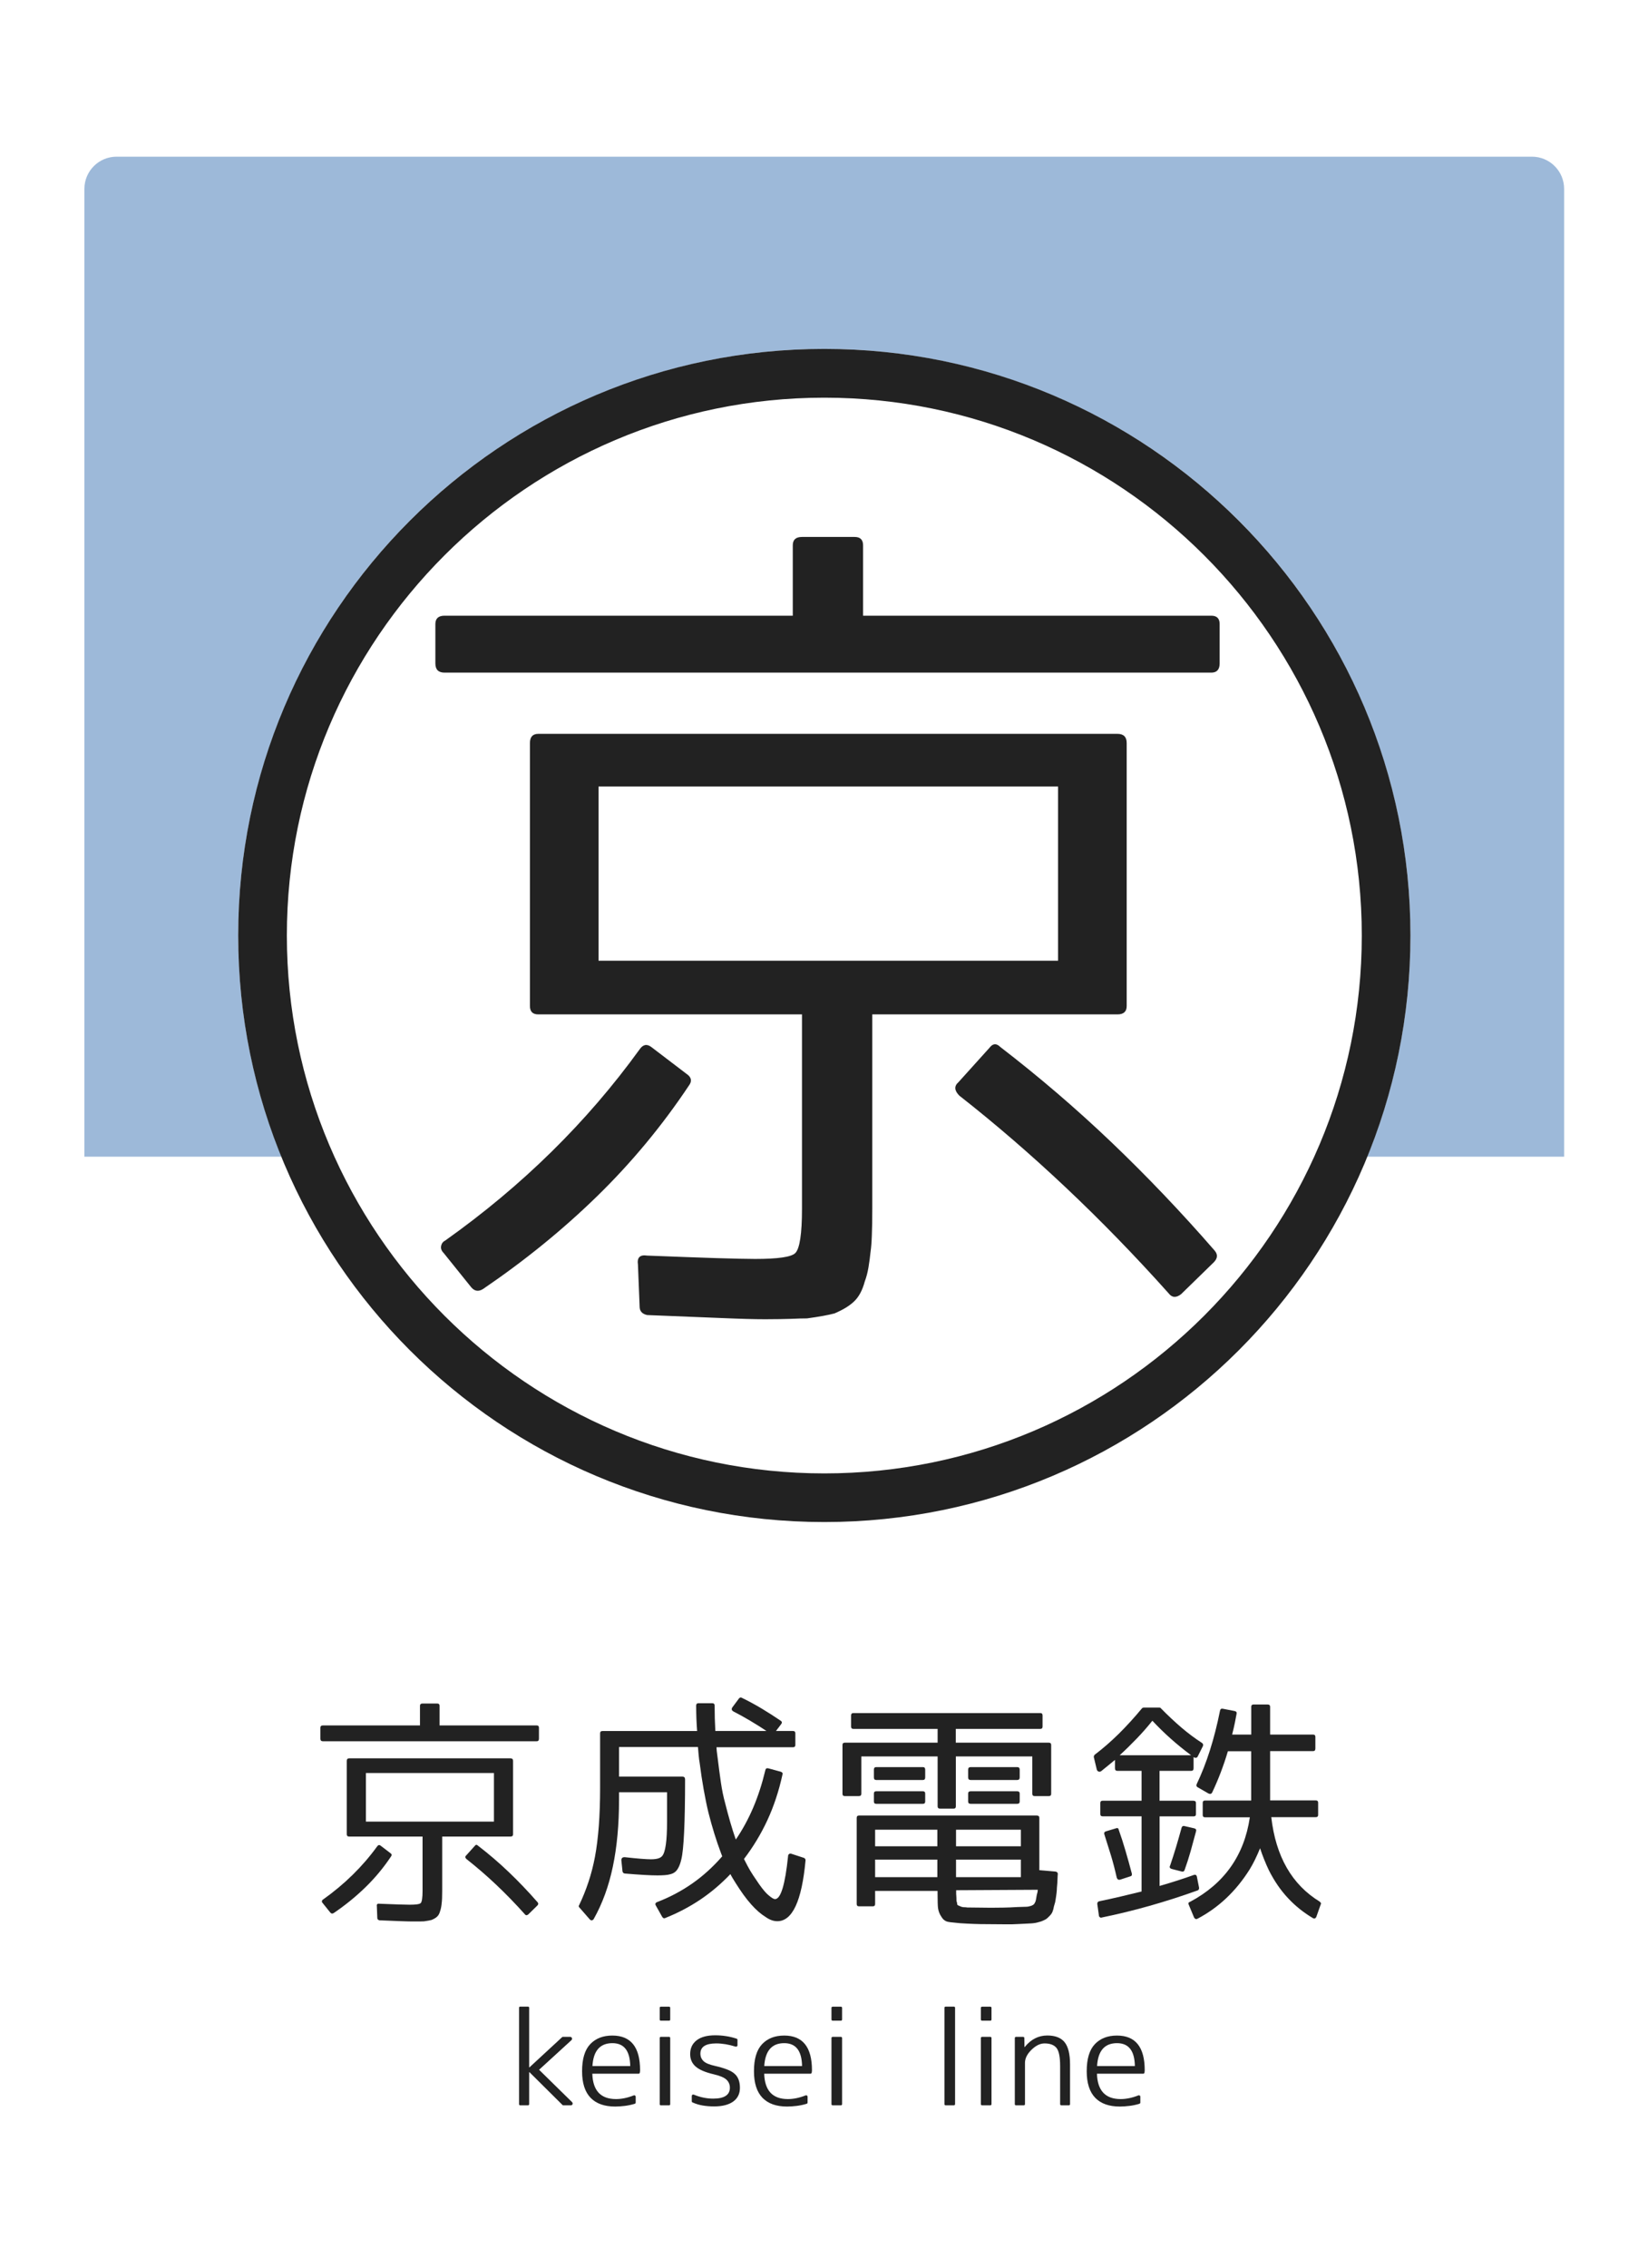 <?xml version="1.0" encoding="utf-8"?>
<!-- Generator: Adobe Illustrator 23.1.0, SVG Export Plug-In . SVG Version: 6.00 Build 0)  -->
<svg version="1.1" xmlns="http://www.w3.org/2000/svg" xmlns:xlink="http://www.w3.org/1999/xlink" x="0px" y="0px"
	 viewBox="0 0 256 352" style="enable-background:new 0 0 256 352;" xml:space="preserve">
<style type="text/css">
	.st0{fill:#FFFFFF;}
	.st1{opacity:0.4;fill:#0A50A1;}
	.st2{fill:#222222;}
</style>
<g id="レイヤー_2">
	<rect class="st0" width="256" height="352"/>
</g>
<g id="レイヤー_1">
	<path class="st1" d="M242.98,179.55H13.11V29.32c0-2.76,2.24-5,5-5h219.86c2.76,0,5,2.24,5,5V179.55z"/>
	<circle class="st0" cx="128.05" cy="145.21" r="91.05"/>
	<path class="st2" d="M128.05,61.73c46.03,0,83.49,37.45,83.49,83.49c0,46.03-37.45,83.49-83.49,83.49
		c-46.03,0-83.49-37.45-83.49-83.49C44.56,99.18,82.01,61.73,128.05,61.73 M128.05,54.16C77.76,54.16,37,94.93,37,145.21
		c0,50.29,40.76,91.05,91.05,91.05c50.29,0,91.05-40.76,91.05-91.05C219.1,94.93,178.33,54.16,128.05,54.16L128.05,54.16z"/>
	<g>
		<path class="st2" d="M134.07,95.57h54.09c0.87,0,1.3,0.44,1.3,1.3v6.11c0,0.95-0.44,1.43-1.3,1.43H69.06
			c-0.96,0-1.43-0.48-1.43-1.43v-6.11c0-0.87,0.48-1.3,1.43-1.3h54.09V84.65c0-0.87,0.47-1.3,1.43-1.3h8.19c0.87,0,1.3,0.44,1.3,1.3
			V95.57z M101.17,162.52l5.46,4.16c0.78,0.52,0.91,1.13,0.39,1.82c-4.16,6.24-8.91,11.96-14.24,17.16
			c-5.33,5.2-11.25,10.01-17.75,14.43c-0.69,0.43-1.3,0.35-1.82-0.26l-4.29-5.33c-0.35-0.35-0.48-0.72-0.39-1.11
			c0.08-0.39,0.3-0.67,0.65-0.84c11.96-8.49,22.01-18.38,30.16-29.64C99.87,162.13,100.48,162,101.17,162.52z M118.86,204.78
			c-1.56,0-3.86-0.06-6.89-0.19c-3.04-0.13-6.85-0.28-11.44-0.46c-0.78-0.17-1.17-0.61-1.17-1.3l-0.26-6.5
			c-0.17-1.13,0.3-1.6,1.43-1.43c4.33,0.17,7.89,0.3,10.66,0.39c2.77,0.08,4.81,0.13,6.11,0.13c3.55,0,5.63-0.3,6.24-0.91
			c0.69-0.69,1.04-2.99,1.04-6.89v-30.16H83.62c-0.87,0-1.3-0.43-1.3-1.3v-40.82c0-0.95,0.43-1.43,1.3-1.43h89.97
			c0.95,0,1.43,0.48,1.43,1.43v40.82c0,0.87-0.48,1.3-1.43,1.3H135.5v30.16c0,1.65-0.02,3.03-0.07,4.16
			c-0.04,1.13-0.11,1.95-0.19,2.47c-0.09,0.87-0.2,1.69-0.33,2.47c-0.13,0.78-0.32,1.52-0.58,2.21c-0.35,1.3-0.87,2.3-1.56,2.99
			c-0.35,0.35-0.76,0.67-1.24,0.98c-0.48,0.3-1.1,0.63-1.88,0.97c-0.96,0.26-2.39,0.52-4.29,0.78c-0.61,0-1.43,0.02-2.47,0.07
			C121.85,204.75,120.5,204.78,118.86,204.78z M92.98,122.09v27.04h71.38v-27.04H92.98z M148.89,167.98l4.81-5.33
			c0.52-0.69,1.08-0.74,1.69-0.13c5.98,4.6,11.72,9.51,17.23,14.76c5.5,5.25,10.86,10.86,16.06,16.84c0.52,0.61,0.47,1.21-0.13,1.82
			l-5.07,4.94c-0.78,0.61-1.43,0.56-1.95-0.13c-5.2-5.81-10.51-11.27-15.93-16.38c-5.42-5.11-10.94-9.88-16.58-14.3
			C148.24,169.28,148.19,168.59,148.89,167.98z"/>
	</g>
	<g>
		<path class="st2" d="M68.29,267.83h15.07c0.24,0,0.36,0.12,0.36,0.36v1.7c0,0.27-0.12,0.4-0.36,0.4H50.17
			c-0.27,0-0.4-0.13-0.4-0.4v-1.7c0-0.24,0.13-0.36,0.4-0.36h15.07v-3.04c0-0.24,0.13-0.36,0.4-0.36h2.28
			c0.24,0,0.36,0.12,0.36,0.36V267.83z M59.12,286.49l1.52,1.16c0.22,0.15,0.25,0.31,0.11,0.51c-1.16,1.74-2.48,3.33-3.97,4.78
			c-1.49,1.45-3.13,2.79-4.95,4.02c-0.19,0.12-0.36,0.1-0.51-0.07l-1.2-1.49c-0.1-0.1-0.13-0.2-0.11-0.31
			c0.02-0.11,0.08-0.19,0.18-0.24c3.33-2.37,6.14-5.12,8.41-8.26C58.76,286.38,58.93,286.34,59.12,286.49z M64.05,298.26
			c-0.44,0-1.08-0.02-1.92-0.05c-0.85-0.04-1.91-0.08-3.19-0.13c-0.22-0.05-0.33-0.17-0.33-0.36l-0.07-1.81
			c-0.05-0.31,0.08-0.45,0.4-0.4c1.21,0.05,2.2,0.08,2.97,0.11c0.77,0.02,1.34,0.04,1.7,0.04c0.99,0,1.57-0.08,1.74-0.25
			c0.19-0.19,0.29-0.83,0.29-1.92v-8.41H54.23c-0.24,0-0.36-0.12-0.36-0.36v-11.38c0-0.27,0.12-0.4,0.36-0.4H79.3
			c0.27,0,0.4,0.13,0.4,0.4v11.38c0,0.24-0.13,0.36-0.4,0.36H68.69v8.41c0,0.46-0.01,0.85-0.02,1.16c-0.01,0.31-0.03,0.54-0.05,0.69
			c-0.02,0.24-0.05,0.47-0.09,0.69c-0.04,0.22-0.09,0.42-0.16,0.62c-0.1,0.36-0.24,0.64-0.44,0.83c-0.1,0.1-0.21,0.19-0.34,0.27
			c-0.13,0.08-0.31,0.17-0.53,0.27c-0.27,0.07-0.66,0.15-1.2,0.22c-0.17,0-0.4,0.01-0.69,0.02
			C64.88,298.26,64.51,298.26,64.05,298.26z M56.84,275.22v7.54h19.89v-7.54H56.84z M72.42,288.01l1.34-1.49
			c0.15-0.19,0.3-0.21,0.47-0.04c1.67,1.28,3.27,2.65,4.8,4.11c1.53,1.46,3.03,3.03,4.48,4.69c0.15,0.17,0.13,0.34-0.04,0.51
			l-1.41,1.38c-0.22,0.17-0.4,0.16-0.54-0.04c-1.45-1.62-2.93-3.14-4.44-4.57c-1.51-1.43-3.05-2.75-4.62-3.99
			C72.24,288.37,72.23,288.18,72.42,288.01z"/>
		<path class="st2" d="M108.51,264.38h2.1c0.27,0,0.4,0.12,0.4,0.36c0,1.38,0.04,2.69,0.11,3.95h7.94
			c-1.67-1.11-3.38-2.13-5.15-3.04c-0.27-0.17-0.31-0.37-0.15-0.62l1.05-1.41c0.15-0.14,0.29-0.17,0.44-0.07
			c1.09,0.53,2.12,1.09,3.1,1.68c0.98,0.59,1.95,1.21,2.92,1.87c0.22,0.14,0.24,0.33,0.07,0.54l-0.8,1.05h2.61
			c0.27,0,0.4,0.12,0.4,0.36v1.81c0,0.24-0.13,0.36-0.4,0.36H111.3c0.02,0.39,0.05,0.71,0.09,0.98c0.04,0.27,0.07,0.5,0.09,0.69
			c0.17,1.4,0.34,2.68,0.51,3.84c0.17,1.16,0.39,2.21,0.65,3.15c0.27,1.06,0.53,2.05,0.8,2.97c0.27,0.92,0.54,1.79,0.83,2.61
			l0.04,0.07c1.04-1.52,1.94-3.18,2.7-4.96c0.76-1.79,1.38-3.71,1.87-5.76c0.05-0.27,0.19-0.37,0.43-0.33l1.99,0.54
			c0.24,0.1,0.33,0.24,0.25,0.43c-0.56,2.56-1.34,4.92-2.34,7.08c-1,2.16-2.22,4.17-3.64,6.03l0.54,1.05c0.27,0.51,0.56,1,0.87,1.47
			c0.31,0.47,0.63,0.94,0.94,1.39c0.6,0.85,1.1,1.43,1.49,1.74c0.46,0.39,0.78,0.58,0.98,0.58c0.89,0,1.57-2.22,2.03-6.67
			c0-0.15,0.05-0.25,0.16-0.33s0.22-0.08,0.34-0.04l1.99,0.65c0.17,0.1,0.24,0.23,0.22,0.4c-0.58,6.28-2.04,9.42-4.38,9.42
			c-0.6,0-1.21-0.22-1.81-0.65c-0.75-0.46-1.5-1.11-2.25-1.96c-0.41-0.46-0.81-0.96-1.2-1.5c-0.39-0.54-0.79-1.14-1.2-1.79
			c-0.17-0.27-0.33-0.52-0.47-0.76c-0.14-0.24-0.27-0.46-0.36-0.65c-1.45,1.52-3.01,2.84-4.69,3.97c-1.68,1.12-3.48,2.07-5.42,2.84
			c-0.17,0.1-0.33,0.05-0.47-0.15l-0.98-1.74c-0.17-0.27-0.11-0.46,0.18-0.58c1.96-0.75,3.77-1.71,5.45-2.88
			c1.68-1.17,3.23-2.58,4.66-4.22l-0.22-0.58c-0.7-1.86-1.34-3.92-1.92-6.2c-0.27-1.11-0.51-2.31-0.74-3.59s-0.44-2.67-0.63-4.17
			c-0.05-0.24-0.1-0.63-0.15-1.16c-0.05-0.53-0.08-0.95-0.11-1.27H96.16v4.6h9.86c0.27,0,0.4,0.15,0.4,0.44
			c0,3.38-0.05,6.11-0.15,8.17c-0.1,2.07-0.24,3.48-0.44,4.26c-0.15,0.63-0.34,1.14-0.6,1.52c-0.25,0.39-0.62,0.64-1.11,0.76
			c-0.24,0.07-0.53,0.12-0.85,0.14c-0.33,0.02-0.69,0.04-1.1,0.04c-0.53,0-1.22-0.02-2.07-0.07c-0.85-0.05-1.86-0.12-3.04-0.22
			c-0.19-0.02-0.31-0.13-0.36-0.33l-0.18-1.74c0-0.31,0.17-0.47,0.51-0.47c1.98,0.22,3.35,0.33,4.09,0.33
			c0.89,0,1.47-0.17,1.74-0.51c0.51-0.58,0.76-2.36,0.76-5.33v-4.57h-7.46v1.16c0,3.87-0.32,7.33-0.96,10.38
			c-0.64,3.06-1.63,5.75-2.95,8.1c-0.07,0.14-0.18,0.22-0.31,0.24c-0.13,0.01-0.25-0.04-0.34-0.16L90,296.09
			c-0.12-0.12-0.13-0.24-0.04-0.36c0.56-1.16,1.04-2.36,1.45-3.59c0.41-1.23,0.75-2.54,1.01-3.91c0.27-1.42,0.46-3.02,0.6-4.78
			c0.13-1.76,0.2-3.73,0.2-5.91v-8.48c0-0.24,0.12-0.36,0.36-0.36h14.71c-0.05-0.63-0.08-1.27-0.11-1.92
			c-0.02-0.65-0.04-1.33-0.04-2.03C108.15,264.5,108.27,264.38,108.51,264.38z"/>
		<path class="st2" d="M148.47,270.51h14.46c0.24,0,0.36,0.12,0.36,0.36v7.57c0,0.24-0.12,0.36-0.36,0.36h-2.21
			c-0.24,0-0.36-0.12-0.36-0.36v-5.8h-11.88v7.75c0,0.24-0.12,0.36-0.36,0.36h-2.07c-0.27,0-0.4-0.12-0.4-0.36v-7.75H133.8v5.8
			c0,0.24-0.13,0.36-0.4,0.36h-2.17c-0.24,0-0.36-0.12-0.36-0.36v-7.57c0-0.24,0.12-0.36,0.36-0.36h14.42v-2.14h-13.08
			c-0.24,0-0.36-0.12-0.36-0.36v-1.74c0-0.24,0.12-0.36,0.36-0.36h29.02c0.24,0,0.36,0.12,0.36,0.36v1.74
			c0,0.24-0.12,0.36-0.36,0.36h-13.12V270.51z M145.61,293.52h-9.67v2.03c0,0.24-0.12,0.36-0.36,0.36h-2.14
			c-0.24,0-0.36-0.12-0.36-0.36v-13.37c0-0.24,0.12-0.36,0.36-0.36h27.61c0.27,0,0.4,0.12,0.4,0.36v8.12l2.54,0.22
			c0.22,0.05,0.33,0.17,0.33,0.36c-0.02,0.19-0.04,0.48-0.05,0.85c-0.01,0.37-0.04,0.82-0.09,1.32c0,0.39-0.07,1.03-0.22,1.92
			c-0.02,0.19-0.07,0.4-0.15,0.63s-0.13,0.48-0.18,0.74c-0.05,0.17-0.1,0.33-0.16,0.47c-0.06,0.14-0.16,0.3-0.31,0.47
			c-0.31,0.34-0.56,0.56-0.72,0.65c-0.41,0.22-0.74,0.35-0.98,0.4c-0.24,0.07-0.46,0.13-0.65,0.16s-0.4,0.06-0.63,0.07
			c-0.23,0.01-0.49,0.02-0.78,0.04c-0.29,0.01-0.63,0.03-1.01,0.05c-0.77,0.05-1.56,0.07-2.37,0.05c-0.81-0.01-1.66-0.02-2.55-0.02
			c-0.77,0-1.52-0.01-2.23-0.04s-1.42-0.06-2.12-0.11c-0.41-0.05-0.77-0.08-1.07-0.11c-0.3-0.02-0.57-0.06-0.82-0.11
			c-0.41-0.1-0.74-0.35-0.98-0.76c-0.29-0.41-0.47-0.87-0.54-1.38c-0.02-0.17-0.04-0.45-0.05-0.85c-0.01-0.4-0.02-0.91-0.02-1.54
			V293.52z M136.11,276.3c-0.24,0-0.36-0.13-0.36-0.4v-1.2c0-0.27,0.12-0.4,0.36-0.4h7.25c0.24,0,0.36,0.13,0.36,0.4v1.2
			c0,0.27-0.12,0.4-0.36,0.4H136.11z M136.11,280c-0.24,0-0.36-0.12-0.36-0.36v-1.23c0-0.24,0.12-0.36,0.36-0.36h7.25
			c0.24,0,0.36,0.12,0.36,0.36v1.23c0,0.24-0.12,0.36-0.36,0.36H136.11z M145.61,286.59v-2.57h-9.67v2.57H145.61z M145.61,288.66
			h-9.67v2.72h9.67V288.66z M148.51,286.59h10.07v-2.57h-10.07V286.59z M148.51,288.66v2.72h10.07v-2.72H148.51z M149.34,295.98
			c0.19,0.05,0.33,0.07,0.4,0.07c0.22,0,0.39,0.01,0.51,0.04c0.63,0,1.25,0.01,1.87,0.02c0.62,0.01,1.21,0.02,1.79,0.02
			c0.6,0,1.25-0.01,1.94-0.02c0.69-0.01,1.42-0.04,2.19-0.09c0.22,0,0.43-0.01,0.65-0.02c0.22-0.01,0.45-0.02,0.69-0.02
			s0.5-0.05,0.78-0.14c0.28-0.1,0.45-0.22,0.53-0.36l0.15-0.29c0.05-0.1,0.12-0.46,0.22-1.09c0.05-0.14,0.08-0.29,0.11-0.43
			c0.02-0.15,0.04-0.25,0.04-0.33l-12.68,0.07v0.58c0,0.05,0.01,0.14,0.02,0.27c0.01,0.13,0.02,0.25,0.02,0.34
			c0,0.36,0.01,0.56,0.04,0.58c0.05,0.1,0.07,0.21,0.07,0.33c0,0.12,0.05,0.21,0.15,0.25L149.34,295.98z M150.79,276.3
			c-0.27,0-0.4-0.13-0.4-0.4v-1.2c0-0.27,0.13-0.4,0.4-0.4H158c0.27,0,0.4,0.13,0.4,0.4v1.2c0,0.27-0.13,0.4-0.4,0.4H150.79z
			 M150.79,280c-0.27,0-0.4-0.12-0.4-0.36v-1.23c0-0.24,0.13-0.36,0.4-0.36H158c0.27,0,0.4,0.12,0.4,0.36v1.23
			c0,0.24-0.13,0.36-0.4,0.36H150.79z"/>
		<path class="st2" d="M185.42,279.53c0.24,0,0.36,0.12,0.36,0.36v1.7c0,0.24-0.12,0.36-0.36,0.36h-5.29v10.8
			c0.99-0.29,1.92-0.57,2.79-0.85c0.87-0.28,1.7-0.56,2.5-0.85c0.29-0.1,0.46,0,0.51,0.29l0.33,1.67c0.02,0.22-0.05,0.36-0.22,0.43
			c-4.98,1.79-9.93,3.19-14.86,4.2c-0.12,0.05-0.23,0.04-0.33-0.04c-0.1-0.07-0.15-0.17-0.15-0.29l-0.25-1.78
			c0-0.22,0.1-0.35,0.29-0.4c1.16-0.24,2.28-0.49,3.35-0.74c1.08-0.25,2.16-0.51,3.24-0.78v-11.67h-6.05
			c-0.24,0-0.36-0.12-0.36-0.36v-1.7c0-0.24,0.12-0.36,0.36-0.36h6.05v-4.64h-3.77c-0.24,0-0.36-0.13-0.36-0.4v-1.3
			c-0.41,0.34-0.79,0.65-1.12,0.92c-0.34,0.28-0.68,0.55-1.01,0.82c-0.14,0.1-0.28,0.12-0.42,0.07c-0.13-0.05-0.22-0.15-0.27-0.29
			l-0.47-1.96c0-0.14,0.05-0.27,0.14-0.36c1.28-0.97,2.52-2.05,3.73-3.24c1.21-1.2,2.42-2.52,3.62-3.97
			c0.07-0.07,0.16-0.11,0.25-0.11h2.43c0.12,0,0.21,0.04,0.25,0.11c1.09,1.11,2.16,2.11,3.21,3.01c1.05,0.89,2.12,1.69,3.21,2.39
			c0.14,0.12,0.18,0.28,0.11,0.47l-0.8,1.59c-0.05,0.12-0.13,0.19-0.25,0.22c-0.12,0.02-0.23,0-0.33-0.07l-0.07-0.04v1.74
			c0,0.27-0.12,0.4-0.36,0.4h-4.93v4.64H185.42z M173.36,283.8c0.24-0.1,0.39-0.01,0.43,0.25c0.36,1.01,0.71,2.08,1.03,3.19
			c0.33,1.11,0.66,2.31,1,3.59c0.05,0.24-0.04,0.39-0.25,0.43l-1.56,0.51c-0.27,0.07-0.45-0.04-0.54-0.33
			c-0.27-1.21-0.57-2.37-0.91-3.48c-0.34-1.11-0.68-2.19-1.01-3.22c-0.07-0.24,0.01-0.4,0.25-0.47L173.36,283.8z M185.03,272.46
			c-2.25-1.67-4.25-3.46-6.02-5.36c-0.77,0.97-1.58,1.89-2.43,2.77s-1.73,1.75-2.65,2.59H185.03z M182.02,290.11
			c-0.31-0.1-0.4-0.28-0.25-0.54c0.31-0.92,0.62-1.86,0.91-2.83s0.58-1.98,0.87-3.04c0.07-0.22,0.22-0.3,0.43-0.25l1.56,0.36
			c0.24,0.07,0.33,0.23,0.25,0.47c-0.29,1.09-0.57,2.13-0.85,3.12c-0.28,0.99-0.59,1.94-0.92,2.86c-0.07,0.22-0.22,0.3-0.44,0.25
			L182.02,290.11z M204.48,297.54c-0.05,0.12-0.12,0.2-0.22,0.24s-0.21,0.02-0.33-0.05c-1.43-0.85-2.71-1.87-3.84-3.08
			c-1.14-1.21-2.13-2.65-2.97-4.31c-0.53-1.11-0.99-2.26-1.38-3.44c-0.27,0.65-0.54,1.26-0.81,1.81c-0.28,0.56-0.55,1.05-0.82,1.49
			c-2.13,3.38-4.83,5.93-8.12,7.65c-0.12,0.05-0.22,0.05-0.31,0c-0.08-0.05-0.15-0.12-0.2-0.22l-0.83-1.99
			c-0.1-0.22-0.02-0.36,0.22-0.43c5.31-2.83,8.41-7.2,9.28-13.12h-6.96c-0.24,0-0.36-0.12-0.36-0.36v-1.88
			c0-0.24,0.12-0.36,0.36-0.36h7.17v-7.65h-3.62c-0.34,1.14-0.71,2.23-1.11,3.28s-0.84,2.08-1.32,3.1c-0.12,0.24-0.31,0.3-0.58,0.18
			l-1.7-0.98c-0.17-0.1-0.22-0.25-0.14-0.47c1.55-3.24,2.75-7.03,3.62-11.38c0.05-0.27,0.19-0.38,0.44-0.33l1.85,0.36
			c0.24,0.05,0.34,0.19,0.29,0.43c-0.07,0.41-0.16,0.88-0.27,1.41c-0.11,0.53-0.25,1.14-0.42,1.81h2.97v-4.31
			c0-0.24,0.12-0.36,0.36-0.36h2.17c0.27,0,0.4,0.12,0.4,0.36v4.31h6.67c0.24,0,0.36,0.12,0.36,0.36v1.81c0,0.27-0.12,0.4-0.36,0.4
			h-6.67v7.65h7.1c0.24,0,0.36,0.12,0.36,0.36v1.88c0,0.24-0.12,0.36-0.36,0.36h-6.92c0.7,6.11,3.21,10.48,7.54,13.12
			c0.05,0.05,0.1,0.11,0.15,0.18c0.05,0.07,0.05,0.14,0,0.22L204.48,297.54z"/>
	</g>
	<g>
		<path class="st2" d="M80.82,311.48h1.19c0.13,0,0.19,0.06,0.19,0.19v9.24h0.04l5.09-4.7c0.03-0.03,0.06-0.04,0.1-0.04h1.11
			c0.16,0,0.26,0.06,0.3,0.19c0.05,0.12,0.02,0.24-0.09,0.34l-5.01,4.58l5.11,5.01c0.1,0.1,0.13,0.21,0.09,0.33
			c-0.05,0.12-0.14,0.18-0.28,0.18h-1.17c-0.04,0-0.07-0.01-0.1-0.04l-5.15-5.11H82.2v4.95c0,0.13-0.07,0.2-0.19,0.2h-1.19
			c-0.13,0-0.19-0.06-0.19-0.2v-14.93C80.62,311.54,80.69,311.48,80.82,311.48z"/>
		<path class="st2" d="M99.2,321.89h-7.19c0.08,2.63,1.31,3.94,3.68,3.94c0.87,0,1.79-0.19,2.75-0.57c0.08-0.03,0.15-0.02,0.21,0.02
			c0.06,0.04,0.1,0.1,0.1,0.2v0.88c0,0.09-0.05,0.16-0.14,0.2c-0.53,0.16-1.05,0.27-1.56,0.33c-0.51,0.06-1,0.1-1.48,0.1
			c-1.69,0-2.97-0.46-3.84-1.37c-0.87-0.91-1.31-2.28-1.31-4.11c0-1.91,0.42-3.31,1.26-4.2c0.84-0.89,1.98-1.34,3.44-1.34
			c2.87,0,4.31,1.79,4.31,5.38c0,0.05,0,0.11-0.01,0.17c-0.01,0.06-0.02,0.13-0.03,0.21C99.37,321.83,99.31,321.89,99.2,321.89z
			 M92.03,320.7h5.87c-0.04-2.37-0.96-3.55-2.77-3.55C93.21,317.15,92.17,318.33,92.03,320.7z"/>
		<path class="st2" d="M103.92,313.66h-1.25c-0.13,0-0.19-0.06-0.19-0.19v-1.79c0-0.13,0.06-0.19,0.19-0.19h1.25
			c0.13,0,0.19,0.06,0.19,0.19v1.79C104.12,313.6,104.05,313.66,103.92,313.66z M103.92,326.8h-1.25c-0.13,0-0.19-0.06-0.19-0.2
			v-10.23c0-0.13,0.06-0.2,0.19-0.2h1.25c0.13,0,0.19,0.07,0.19,0.2v10.23C104.12,326.73,104.05,326.8,103.92,326.8z"/>
		<path class="st2" d="M111.26,317.19c-1.64,0-2.46,0.53-2.46,1.58c0,0.47,0.16,0.85,0.48,1.16c0.32,0.31,0.91,0.56,1.78,0.75
			c0.74,0.17,1.36,0.35,1.87,0.55c0.51,0.19,0.9,0.42,1.19,0.68c0.55,0.49,0.82,1.22,0.82,2.18c0,0.91-0.35,1.62-1.04,2.12
			s-1.69,0.76-2.97,0.76c-0.62,0-1.21-0.05-1.76-0.14s-1.09-0.25-1.61-0.49c-0.07-0.03-0.1-0.08-0.1-0.16v-0.82
			c0-0.09,0.03-0.16,0.1-0.2c0.06-0.04,0.14-0.04,0.21-0.02c1.01,0.42,2.02,0.62,3.02,0.62c1.73,0,2.59-0.57,2.59-1.7
			c0-0.49-0.18-0.91-0.53-1.24c-0.35-0.33-1-0.61-1.95-0.83c-1.33-0.31-2.27-0.71-2.84-1.21c-0.56-0.49-0.85-1.14-0.85-1.93
			c0-0.91,0.33-1.62,1-2.14c0.67-0.52,1.63-0.78,2.89-0.78c0.56,0,1.12,0.04,1.68,0.13c0.56,0.08,1.11,0.22,1.66,0.4
			c0.08,0.03,0.12,0.08,0.12,0.18v0.84c0,0.08-0.03,0.14-0.1,0.18s-0.14,0.05-0.23,0.02C113.2,317.36,112.21,317.19,111.26,317.19z"
			/>
		<path class="st2" d="M125.9,321.89h-7.19c0.08,2.63,1.31,3.94,3.68,3.94c0.87,0,1.79-0.19,2.75-0.57
			c0.08-0.03,0.15-0.02,0.21,0.02c0.07,0.04,0.1,0.1,0.1,0.2v0.88c0,0.09-0.04,0.16-0.14,0.2c-0.53,0.16-1.05,0.27-1.56,0.33
			c-0.51,0.06-1,0.1-1.48,0.1c-1.69,0-2.97-0.46-3.84-1.37c-0.87-0.91-1.31-2.28-1.31-4.11c0-1.91,0.42-3.31,1.26-4.2
			c0.84-0.89,1.98-1.34,3.44-1.34c2.87,0,4.31,1.79,4.31,5.38c0,0.05,0,0.11-0.01,0.17c-0.01,0.06-0.02,0.13-0.03,0.21
			C126.06,321.83,126,321.89,125.9,321.89z M118.72,320.7h5.87c-0.04-2.37-0.96-3.55-2.77-3.55
			C119.9,317.15,118.87,318.33,118.72,320.7z"/>
		<path class="st2" d="M130.61,313.66h-1.25c-0.13,0-0.2-0.06-0.2-0.19v-1.79c0-0.13,0.07-0.19,0.2-0.19h1.25
			c0.13,0,0.2,0.06,0.2,0.19v1.79C130.81,313.6,130.74,313.66,130.61,313.66z M130.61,326.8h-1.25c-0.13,0-0.2-0.06-0.2-0.2v-10.23
			c0-0.13,0.07-0.2,0.2-0.2h1.25c0.13,0,0.2,0.07,0.2,0.2v10.23C130.81,326.73,130.74,326.8,130.61,326.8z"/>
		<path class="st2" d="M148.16,326.8h-1.25c-0.13,0-0.2-0.06-0.2-0.2v-14.93c0-0.13,0.07-0.19,0.2-0.19h1.25
			c0.13,0,0.2,0.06,0.2,0.19v14.93C148.35,326.73,148.29,326.8,148.16,326.8z"/>
		<path class="st2" d="M153.82,313.66h-1.25c-0.13,0-0.2-0.06-0.2-0.19v-1.79c0-0.13,0.07-0.19,0.2-0.19h1.25
			c0.13,0,0.2,0.06,0.2,0.19v1.79C154.02,313.6,153.95,313.66,153.82,313.66z M153.82,326.8h-1.25c-0.13,0-0.2-0.06-0.2-0.2v-10.23
			c0-0.13,0.07-0.2,0.2-0.2h1.25c0.13,0,0.2,0.07,0.2,0.2v10.23C154.02,326.73,153.95,326.8,153.82,326.8z"/>
		<path class="st2" d="M157.84,316.17h1.07c0.14,0,0.21,0.07,0.21,0.2l0.02,1.38h0.04c0.97-1.2,2.14-1.79,3.51-1.79
			c1.23,0,2.13,0.35,2.69,1.05c0.56,0.7,0.84,1.85,0.84,3.45v6.14c0,0.13-0.07,0.2-0.2,0.2h-1.13c-0.14,0-0.21-0.06-0.21-0.2v-5.92
			c0-1.37-0.18-2.29-0.55-2.77c-0.38-0.48-1-0.72-1.87-0.72c-0.69,0-1.37,0.34-2.05,1.01c-0.66,0.65-0.99,1.32-0.99,2.01v6.39
			c0,0.13-0.07,0.2-0.2,0.2h-1.19c-0.13,0-0.19-0.06-0.19-0.2v-10.23C157.65,316.24,157.71,316.17,157.84,316.17z"/>
		<path class="st2" d="M177.59,321.89h-7.19c0.08,2.63,1.31,3.94,3.68,3.94c0.87,0,1.79-0.19,2.75-0.57
			c0.08-0.03,0.15-0.02,0.21,0.02c0.07,0.04,0.1,0.1,0.1,0.2v0.88c0,0.09-0.05,0.16-0.14,0.2c-0.53,0.16-1.05,0.27-1.56,0.33
			c-0.51,0.06-1,0.1-1.48,0.1c-1.69,0-2.97-0.46-3.84-1.37c-0.87-0.91-1.31-2.28-1.31-4.11c0-1.91,0.42-3.31,1.26-4.2
			c0.84-0.89,1.98-1.34,3.44-1.34c2.87,0,4.31,1.79,4.31,5.38c0,0.05,0,0.11-0.01,0.17c-0.01,0.06-0.02,0.13-0.03,0.21
			C177.76,321.83,177.69,321.89,177.59,321.89z M170.42,320.7h5.87c-0.04-2.37-0.96-3.55-2.77-3.55
			C171.59,317.15,170.56,318.33,170.42,320.7z"/>
	</g>
	<g>
	</g>
	<g>
	</g>
	<g>
	</g>
	<g>
	</g>
	<g>
	</g>
	<g>
	</g>
	<g>
	</g>
	<g>
	</g>
	<g>
	</g>
	<g>
	</g>
	<g>
	</g>
	<g>
	</g>
	<g>
	</g>
	<g>
	</g>
	<g>
	</g>
</g>
</svg>
